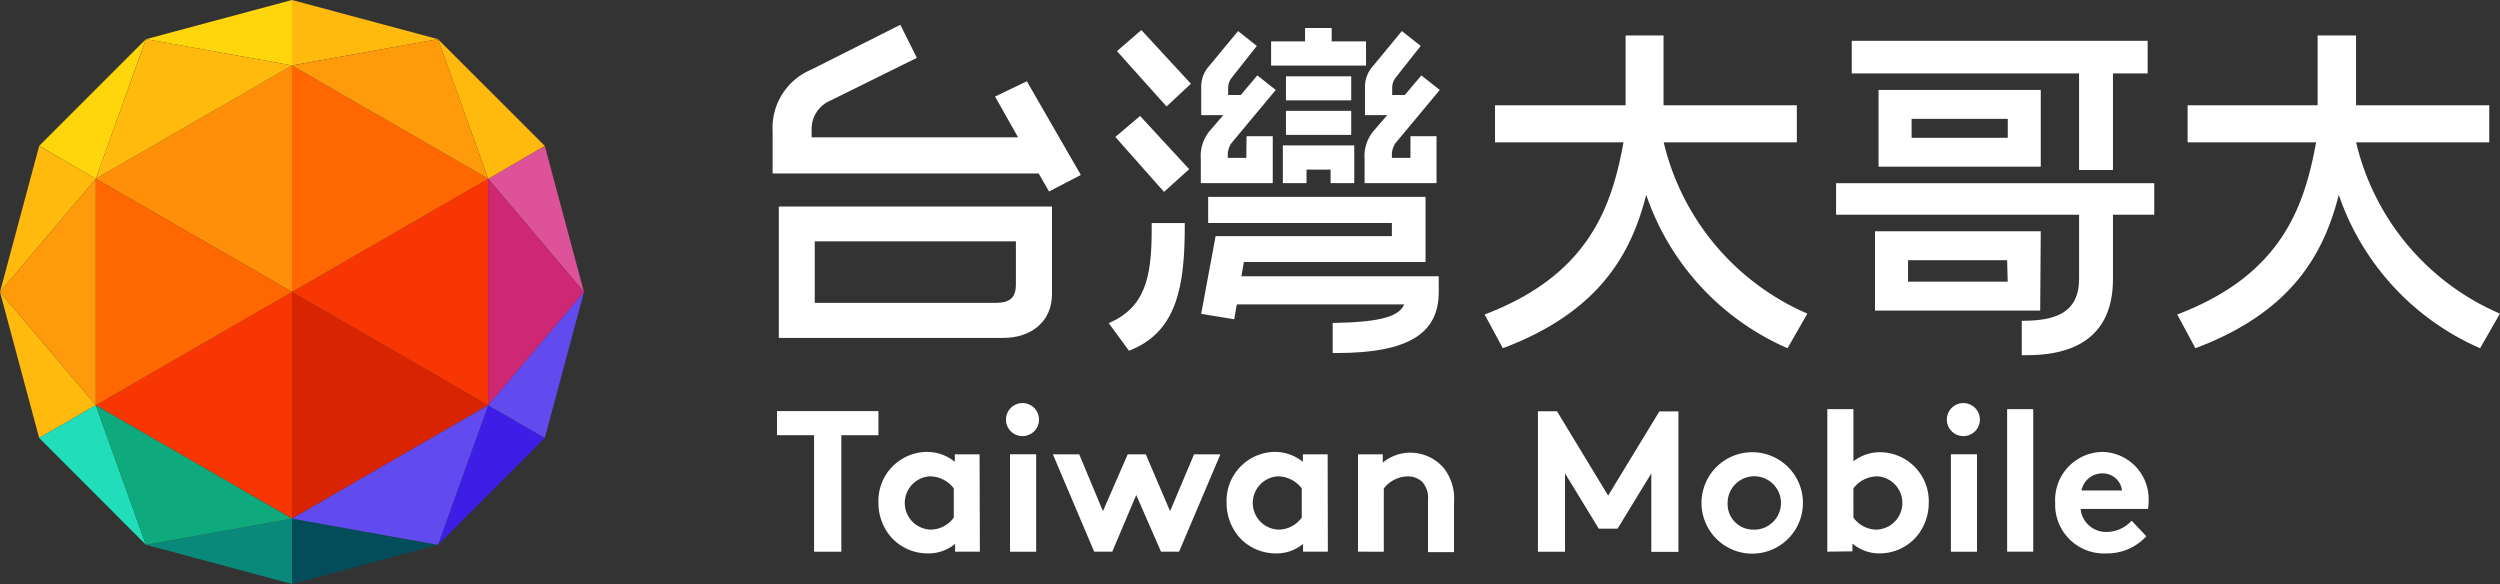 <svg id="twm-logo-white" xmlns="http://www.w3.org/2000/svg" width="192.647" height="45" viewBox="0 0 192.647 45">
  <rect x="0" y="0" width="192.647" height="45" fill="#333333" stroke="none"/>
  <g id="Layer_1" data-name="Layer 1">
    <path id="Path_17" data-name="Path 17" d="M60.859,28.064v1.859H58V38.9H55.9V29.922H53.043V28.064Z" transform="translate(6.832 3.614)" fill="#fff"/>
    <path id="Path_18" data-name="Path 18" d="M67.784,38.538H65.875v-.6a3.182,3.182,0,0,1-2.113.732A3.762,3.762,0,0,1,60.929,37.4a4.01,4.01,0,0,1-.961-2.629,3.774,3.774,0,0,1,3.685-3.921,3.418,3.418,0,0,1,2.2.764v-.579h1.909Zm-2.011-4.876a2.317,2.317,0,0,0-1.859-.929,2.056,2.056,0,0,0,.045,4.105,2.209,2.209,0,0,0,1.814-.929Z" transform="translate(7.723 3.973)" fill="#fff"/>
    <path id="Path_19" data-name="Path 19" d="M69.991,27.517a1.273,1.273,0,1,1-.929.357A1.273,1.273,0,0,1,69.991,27.517ZM71,38.974H68.986V31.463H71Z" transform="translate(8.845 3.544)" fill="#fff"/>
    <path id="Path_20" data-name="Path 20" d="M76.453,38.517H75.059l-3.182-7.5h2.03l1.827,4.379,1.909-4.379h1.394l1.871,4.379,1.846-4.379h2.03l-3.182,7.5H80.208L78.3,34.151Z" transform="translate(9.257 3.994)" fill="#fff"/>
    <path id="Path_21" data-name="Path 21" d="M91.539,38.538H89.629v-.6a3.182,3.182,0,0,1-2.12.732A3.774,3.774,0,0,1,84.69,37.4a4.035,4.035,0,0,1-.955-2.629,3.768,3.768,0,0,1,3.679-3.921,3.437,3.437,0,0,1,2.2.764v-.579h1.909Zm-2.011-4.876a2.33,2.33,0,0,0-1.859-.929,2.056,2.056,0,0,0,.045,4.105,2.215,2.215,0,0,0,1.814-.929Z" transform="translate(10.784 3.973)" fill="#fff"/>
    <path id="Path_22" data-name="Path 22" d="M92.706,38.532v-7.5h1.909v.636a3.316,3.316,0,0,1,2.12-.764,3.393,3.393,0,0,1,2.6,1.209,3.819,3.819,0,0,1,.77,2.635v3.819H98.1v-4.01a1.839,1.839,0,0,0-.446-1.407,1.61,1.61,0,0,0-1.133-.42,2.393,2.393,0,0,0-1.827.929v4.876Z" transform="translate(11.94 3.98)" fill="#fff"/>
    <path id="Path_23" data-name="Path 23" d="M110.4,34.574l3.946-6.486h1.47v10.82h-2.088V32.862l-2.6,4.258h-1.451l-2.6-4.258V38.9h-2.088V28.075h1.47Z" transform="translate(13.521 3.616)" fill="#fff"/>
    <path id="Path_24" data-name="Path 24" d="M120.154,30.872a3.908,3.908,0,1,1-2.826,1.117,3.914,3.914,0,0,1,2.826-1.117Zm0,5.964a2.056,2.056,0,1,0-1.986-2.043,1.967,1.967,0,0,0,1.986,2.043Z" transform="translate(14.96 3.976)" fill="#fff"/>
    <path id="Path_25" data-name="Path 25" d="M124.745,38.914V27.929h2.011v4.023a3.316,3.316,0,0,1,2.12-.7,3.774,3.774,0,0,1,3.685,3.921,4.01,4.01,0,0,1-.961,2.6,3.762,3.762,0,0,1-2.832,1.273,3.183,3.183,0,0,1-2.088-.757v.6Zm2.011-2.629a2.2,2.2,0,0,0,1.808.929,2.056,2.056,0,0,0,.051-4.105,2.31,2.31,0,0,0-1.859.929Z" transform="translate(16.066 3.597)" fill="#fff"/>
    <path id="Path_26" data-name="Path 26" d="M134.222,27.517a1.273,1.273,0,1,1-.929.357A1.273,1.273,0,0,1,134.222,27.517Zm1.006,11.457h-2.011V31.463h2.011Z" transform="translate(17.117 3.544)" fill="#fff"/>
    <path id="Path_27" data-name="Path 27" d="M139.032,38.914h-2.011V27.929h2.011Z" transform="translate(17.647 3.597)" fill="#fff"/>
    <path id="Path_28" data-name="Path 28" d="M147.323,37.348a4.074,4.074,0,0,1-3.087,1.324,3.755,3.755,0,0,1-3.934-3.9,3.7,3.7,0,0,1,3.653-3.921,3.64,3.64,0,0,1,3.545,3.819,3.269,3.269,0,0,1-.045.573h-5.194a1.967,1.967,0,0,0,2.024,1.776,2.654,2.654,0,0,0,1.909-.866Zm-1.871-3.526a1.5,1.5,0,0,0-1.489-1.318,1.636,1.636,0,0,0-1.636,1.318Z" transform="translate(18.069 3.973)" fill="#fff"/>
    <path id="Path_29" data-name="Path 29" d="M140.742,12.054V6.141h-12.5v5.913Zm-9.955-3.685H138.2V9.826h-7.409Z" transform="translate(16.516 0.791)" fill="#fff"/>
    <path id="Path_30" data-name="Path 30" d="M143.93,12.74h2.61V5.3h2.673V2.786h-22.8V5.3H143.93Z" transform="translate(16.281 0.359)" fill="#fff"/>
    <path id="Path_31" data-name="Path 31" d="M53.167,24.223h17.3c2.164,0,3.749-1.273,3.749-3.367V14.1H53.167Zm2.769-7.441h15.5v3.31c0,1.114-.541,1.432-1.591,1.432H55.936Z" transform="translate(6.848 1.816)" fill="#fff"/>
    <path id="Path_32" data-name="Path 32" d="M69.886,7.223l1.776,3.144H55.75V9.794a2.368,2.368,0,0,1,1.432-2.253l6.677-3.3L62.586,1.692l-6.88,3.463a4.856,4.856,0,0,0-2.96,4.767v3.227h20.5l.8,1.388,2.45-1.273L72.337,6.045Z" transform="translate(6.792 0.218)" fill="#fff"/>
    <path id="Path_33" data-name="Path 33" d="M125.343,14.938h18.726v4.926c0,2.673-1.871,3.246-4.417,3.246v2.648h.414c4.29,0,6.613-1.941,6.613-5.849V14.938h3.182V12.507H125.343Z" transform="translate(16.143 1.611)" fill="#fff"/>
    <path id="Path_34" data-name="Path 34" d="M115.148,10.655h10.26V7.8H115.136V2.419h-2.922V7.8H102.151v2.858h9.9c-.917,5.054-2.737,10.241-10.7,13.264l1.4,2.6c7.536-2.832,9.923-7.4,11.05-11.82a19.885,19.885,0,0,0,10.89,11.82l1.528-2.667A19.208,19.208,0,0,1,115.148,10.655Z" transform="translate(13.054 0.312)" fill="#fff"/>
    <path id="Path_35" data-name="Path 35" d="M140.773,15.788H128V21.9h12.73Zm-2.546,3.883h-7.682V18.016h7.638Z" transform="translate(16.485 2.033)" fill="#fff"/>
    <path id="Path_36" data-name="Path 36" d="M162.416,10.655h10.26V7.8H162.41V2.419h-2.96V7.8H149.432v2.858h9.9c-.917,5.054-2.731,10.241-10.7,13.264l1.4,2.6c7.542-2.832,9.923-7.4,11.049-11.82a19.9,19.9,0,0,0,10.89,11.82l1.528-2.667A19.133,19.133,0,0,1,162.416,10.655Z" transform="translate(19.143 0.312)" fill="#fff"/>
    <path id="Path_37" data-name="Path 37" d="M79,15.778c0,3.755-.573,5.983-3.31,7.161l1.559,2.126c3.755-1.432,4.3-5.092,4.3-9.636v-.2H79Z" transform="translate(9.748 1.961)" fill="#fff"/>
    <path id="Path_38" data-name="Path 38" d="M76.252,3.676,80.071,7.94l1.878-1.75L78.13,2.052Z" transform="translate(9.821 0.264)" fill="#fff"/>
    <path id="Path_39" data-name="Path 39" d="M76.139,9.533l3.755,4.233,1.935-1.75-3.781-4.1Z" transform="translate(9.806 1.02)" fill="#fff"/>
    <path id="Path_40" data-name="Path 40" d="M85.289,18.459h14V13.437H82.539v2.018H96.695v1.012H83.112L82,22.456l2.546.414.2-1.146h12.9c-.382.9-1.712,1.375-5.512,1.432v2.317h.286c5.69,0,7.886-1.591,7.886-4.7V19.56H85.1Z" transform="translate(10.561 1.731)" fill="#fff"/>
    <path id="Path_41" data-name="Path 41" d="M86.774,4.808V2.943H89.39V1.912H91.44V2.943h2.648V4.808Z" transform="translate(11.176 0.246)" fill="#fff"/>
    <path id="Path_42" data-name="Path 42" d="M91.254,12.833V11.789H89.4v1.044H87.575V9.924H93.08v2.909Z" transform="translate(11.279 1.278)" fill="#fff"/>
    <rect id="Rectangle_92" data-name="Rectangle 92" width="5.028" height="1.852" transform="translate(99.095 8.542)" fill="#fff"/>
    <rect id="Rectangle_93" data-name="Rectangle 93" width="5.028" height="1.852" transform="translate(99.095 5.881)" fill="#fff"/>
    <path id="Path_43" data-name="Path 43" d="M85.484,11.89H84.058v-.07a1.623,1.623,0,0,1,.274-1.057L87.75,6.658,86.33,5.538,85.057,7.047h-.974V6.537a1.273,1.273,0,0,1,.3-.853l1.909-2.419L84.847,2.12l-2.26,2.731a2.342,2.342,0,0,0-.579,1.623V8.6h1.7L82.651,9.828a3.011,3.011,0,0,0-.675,2.151v1.859H87.52V10.223H85.5Z" transform="translate(10.557 0.273)" fill="#fff"/>
    <path id="Path_44" data-name="Path 44" d="M96.691,11.89H95.265v-.07a1.649,1.649,0,0,1,.267-1.057L98.95,6.658l-1.419-1.12L96.258,7.047h-.974V6.537a1.273,1.273,0,0,1,.286-.853L97.48,3.266,96.029,2.12,93.775,4.851a2.349,2.349,0,0,0-.586,1.623V8.6H94.9L93.839,9.828a3.017,3.017,0,0,0-.681,2.151v1.859H98.7V10.223H96.691Z" transform="translate(11.997 0.273)" fill="#fff"/>
    <path id="Path_45" data-name="Path 45" d="M35.05,28.659,19.933,19.933V37.392Z" transform="translate(2.567 2.567)" fill="#d82400"/>
    <path id="Path_46" data-name="Path 46" d="M6.541,28.659h0l15.117,8.733V19.933Z" transform="translate(0.842 2.567)" fill="#f73603"/>
    <path id="Path_47" data-name="Path 47" d="M40.708,21.216,37.691,9.969,33.325,12.49Z" transform="translate(4.292 1.284)" fill="#dd5298"/>
    <path id="Path_48" data-name="Path 48" d="M33.766,27.663,29.9,38.42l8.23-8.236Z" transform="translate(3.851 3.563)" fill="#3e1ee6"/>
    <path id="Path_49" data-name="Path 49" d="M37.691,31.18l3.017-11.247-7.383,8.726Z" transform="translate(4.292 2.567)" fill="#624bee"/>
    <path id="Path_50" data-name="Path 50" d="M21.658,4.466,6.541,13.2l15.117,8.726Z" transform="translate(0.842 0.575)" fill="#ff8f08"/>
    <path id="Path_51" data-name="Path 51" d="M35.05,29.655V12.2L19.933,20.928Z" transform="translate(2.567 1.572)" fill="#f73603"/>
    <path id="Path_52" data-name="Path 52" d="M6.541,12.2V29.655l15.117-8.726Z" transform="translate(0.842 1.572)" fill="#ff6700"/>
    <path id="Path_53" data-name="Path 53" d="M19.933,40.441,31.18,37.424,19.933,35.4Z" transform="translate(2.567 4.559)" fill="#024d59"/>
    <path id="Path_54" data-name="Path 54" d="M33.766,13.429,38.132,10.9,29.9,2.673Z" transform="translate(3.851 0.344)" fill="#ffba0d"/>
    <path id="Path_55" data-name="Path 55" d="M35.05,13.2h0L19.933,4.466V21.925Z" transform="translate(2.567 0.575)" fill="#ff6700"/>
    <path id="Path_56" data-name="Path 56" d="M3.017,9.969,0,21.216,7.383,12.49Z" transform="translate(0 1.284)" fill="#ffba0d"/>
    <path id="Path_57" data-name="Path 57" d="M21.216,35.4,9.969,37.424l11.247,3.017Z" transform="translate(1.284 4.559)" fill="#098979"/>
    <path id="Path_58" data-name="Path 58" d="M7.039,13.429,10.9,2.673,2.673,10.9Z" transform="translate(0.344 0.344)" fill="#ffd60b"/>
    <path id="Path_59" data-name="Path 59" d="M21.216,0,9.969,3.017,21.216,5.041Z" transform="translate(1.284)" fill="#ffd60b"/>
    <path id="Path_60" data-name="Path 60" d="M0,19.933,3.017,31.18l4.366-2.521Z" transform="translate(0 2.567)" fill="#ffba0d"/>
    <path id="Path_61" data-name="Path 61" d="M7.039,27.663,2.673,30.184,10.9,38.42Z" transform="translate(0.344 3.563)" fill="#22ddb9"/>
    <path id="Path_62" data-name="Path 62" d="M31.18,3.017,19.933,0V5.041Z" transform="translate(2.567)" fill="#ffba0d"/>
    <path id="Path_63" data-name="Path 63" d="M19.933,36.4,31.18,38.42l3.87-10.757Z" transform="translate(2.567 3.563)" fill="#624bee"/>
    <path id="Path_64" data-name="Path 64" d="M6.541,27.663,10.4,38.42,21.658,36.4Z" transform="translate(0.842 3.563)" fill="#0eaa7d"/>
    <path id="Path_65" data-name="Path 65" d="M35.05,13.429,31.186,2.673,19.933,4.7Z" transform="translate(2.567 0.344)" fill="#ff9b0b"/>
    <path id="Path_66" data-name="Path 66" d="M33.325,12.2V29.655l7.383-8.726Z" transform="translate(4.292 1.572)" fill="#ce2874"/>
    <path id="Path_67" data-name="Path 67" d="M21.658,4.7,10.411,2.673,6.541,13.429Z" transform="translate(0.842 0.344)" fill="#ffba0d"/>
    <path id="Path_68" data-name="Path 68" d="M7.383,29.655V12.2L0,20.928Z" transform="translate(0 1.572)" fill="#ff9b0b"/>
  </g>
</svg>
